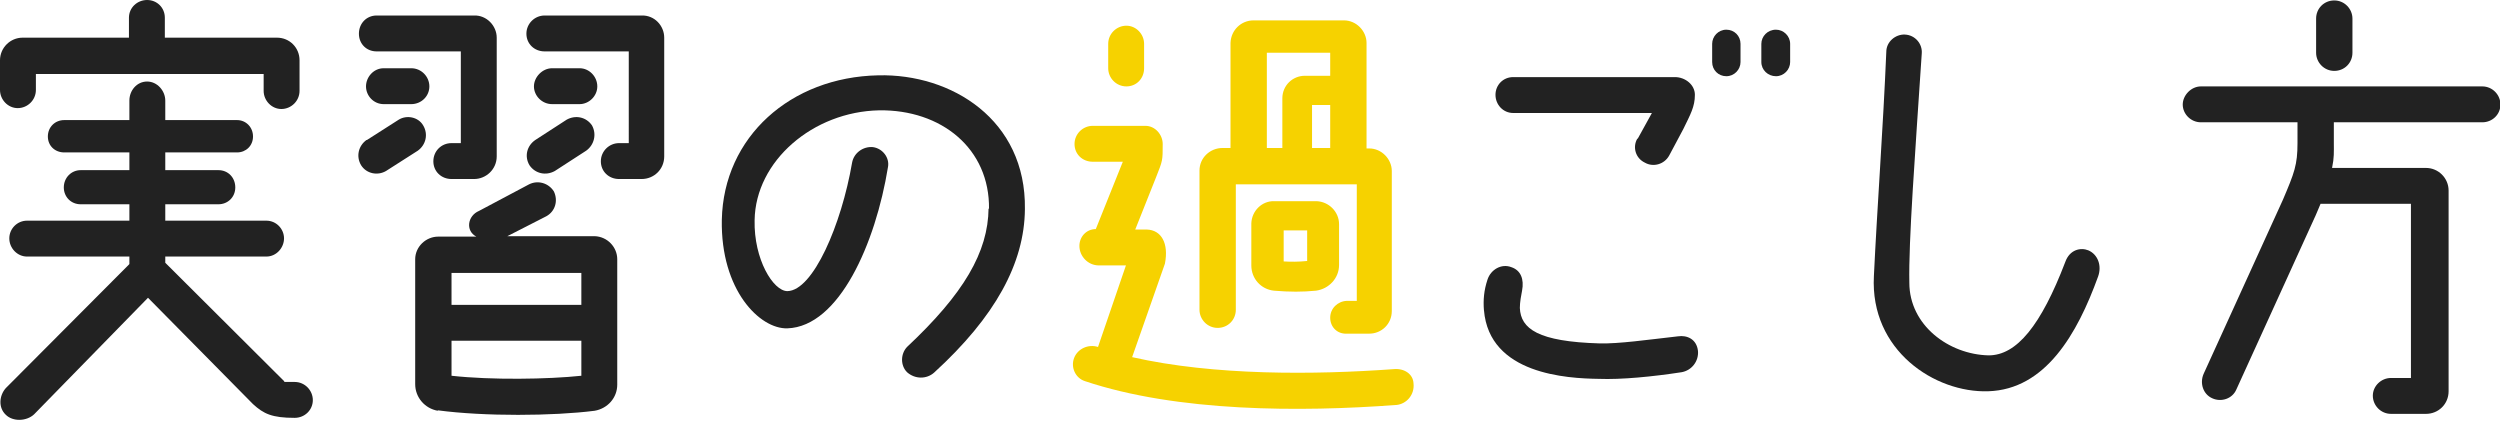 <svg xmlns="http://www.w3.org/2000/svg" id="_&#x30EC;&#x30A4;&#x30E4;&#x30FC;_2" viewBox="0 0 56.42 9.49"><defs><style>.cls-1{fill:#222;}.cls-1,.cls-2{stroke-width:0px;}.cls-2{fill:#f6d200;}</style></defs><g id="_&#x30BF;&#x30A4;&#x30C8;&#x30EB;"><g id="title70"><path class="cls-1" d="M2.91.85v-.45c0-.23.19-.4.41-.4s.4.17.4.4v.45h2.53c.29,0,.51.23.51.51v.69c0,.23-.19.41-.41.41s-.4-.19-.4-.41v-.38H.81v.36c0,.23-.19.41-.41.41s-.4-.19-.4-.41v-.67c0-.28.23-.51.51-.51h2.4ZM6.42,8.62h.23c.23,0,.41.19.41.41s-.18.4-.41.4c-.51,0-.7-.09-.94-.31l-2.37-2.4-2.57,2.63c-.17.16-.48.17-.64.01-.17-.16-.15-.43,0-.6l2.79-2.8v-.17H.61c-.22,0-.4-.19-.4-.41s.18-.4.4-.4h2.31v-.37h-1.1c-.22,0-.38-.17-.38-.38,0-.22.17-.39.38-.39h1.1v-.4h-1.47c-.21,0-.37-.15-.37-.36s.16-.37.37-.37h1.47v-.44c0-.23.17-.43.4-.43s.41.21.41.43v.44h1.62c.2,0,.36.16.36.37s-.16.36-.36.36h-1.62v.4h1.2c.22,0,.38.17.38.39s-.17.38-.38.38h-1.2v.37h2.28c.23,0,.4.19.4.4s-.17.41-.4.41h-2.28v.14l2.68,2.67Z"></path><path class="cls-1" d="M8.49.35h2.21c.28-.01.51.23.51.5v2.68c0,.29-.24.51-.51.51h-.51c-.23,0-.41-.17-.41-.4s.18-.41.41-.41h.21V1.16h-1.9c-.23,0-.4-.17-.4-.4s.17-.41.4-.41ZM8.28,3.16l.72-.46c.18-.11.44-.06.55.13.12.2.06.44-.12.57l-.72.46c-.19.11-.44.06-.56-.13-.12-.2-.06-.44.12-.57ZM8.66,2.35c-.23,0-.4-.19-.4-.4s.17-.41.4-.41h.62c.23,0,.41.19.41.41s-.18.4-.41.4h-.62ZM9.88,9.27c-.29-.05-.51-.3-.51-.6v-2.82c0-.28.24-.51.52-.51h.86c-.25-.13-.2-.47.06-.58l1.13-.6c.2-.1.44-.03.56.16.1.21.03.45-.17.56l-.88.45h1.97c.29.01.51.25.51.52v2.83c0,.3-.22.54-.51.59-.94.12-2.49.13-3.54-.01ZM10.19,6.16v.72h2.93v-.72h-2.93ZM13.12,8.48v-.79h-2.93v.79c.9.1,2.18.08,2.93,0ZM12.28.35h2.2c.29-.01.51.23.51.5v2.68c0,.29-.23.51-.51.51h-.51c-.23,0-.41-.17-.41-.4s.19-.41.41-.41h.22V1.16h-1.9c-.23,0-.41-.17-.41-.4s.19-.41.41-.41ZM12.08,3.16l.71-.46c.2-.11.44-.06.57.13.11.2.05.44-.13.57l-.71.46c-.2.11-.44.06-.57-.13-.12-.2-.06-.44.13-.57ZM12.46,2.35c-.23,0-.41-.19-.41-.4s.19-.41.41-.41h.62c.22,0,.4.19.4.41s-.19.4-.4.4h-.62Z"></path><path class="cls-1" d="M22.32,4.72c.02-1.37-1.08-2.25-2.48-2.23-1.49.03-2.79,1.14-2.81,2.48-.02.88.42,1.6.74,1.6.58-.01,1.22-1.5,1.46-2.9.04-.22.25-.37.47-.35.22.03.38.24.34.45-.28,1.72-1.1,3.6-2.27,3.64-.62.02-1.51-.86-1.48-2.45.04-1.87,1.55-3.22,3.53-3.26,1.65-.04,3.34,1,3.31,3.02-.01,1.22-.67,2.43-2.05,3.69-.17.15-.43.15-.61-.01-.15-.15-.15-.41,0-.57,1.28-1.2,1.83-2.14,1.84-3.13Z"></path><path class="cls-2" d="M31.5,9.14c-2.15.16-4.93.16-7.02-.54-.21-.07-.32-.31-.24-.52.08-.21.32-.32.54-.25l.63-1.84h-.61c-.25,0-.44-.21-.44-.44,0-.21.16-.38.37-.38l.61-1.52h-.68c-.23,0-.41-.17-.41-.4s.19-.41.41-.41h1.19c.22,0,.39.2.39.41,0,.38,0,.37-.15.75l-.47,1.18h.26c.33.01.5.31.41.77l-.74,2.11c1.85.42,4.12.4,5.91.27.23-.02.43.11.44.32.03.26-.16.47-.39.49ZM25.01.99c0-.23.19-.41.41-.41s.4.19.4.41v.55c0,.23-.17.41-.4.41s-.41-.19-.41-.41v-.55ZM31.41,7.02c0,.29-.23.51-.51.51h-.51c-.21.01-.37-.15-.37-.36s.17-.37.37-.38h.23v-2.63h-2.73v2.83c0,.23-.18.41-.41.41s-.41-.19-.41-.41v-3.14c0-.29.24-.51.52-.51h.18V.97c.01-.29.24-.51.52-.51h2.04c.28,0,.51.24.51.51v2.38s.06,0,.06,0c.28,0,.51.24.51.51v3.17ZM28.75,6.56c-.29-.03-.51-.27-.51-.57v-.95c.01-.28.24-.51.52-.5h.95c.28.01.51.24.51.52v.92c0,.3-.23.54-.52.58-.31.03-.59.03-.95,0ZM28.59,3.34h.35v-1.12c0-.29.23-.51.51-.51h.57v-.52h-1.43v2.16ZM29.5,5.89v-.69h-.53v.7c.17.01.33.01.53-.01ZM29.61,3.34h.41v-.97h-.41v.97Z"></path><path class="cls-1" d="M33.49,7.01c-.02-.24,0-.46.08-.7.07-.22.31-.37.54-.28.21.07.29.27.24.53-.02.1-.05.26-.05.39.02.47.41.76,1.8.8.44.01,1.06-.08,1.77-.16.2-.03.42.06.45.33.02.23-.14.44-.37.48-.65.1-1.36.17-1.87.15-.71-.01-2.47-.1-2.59-1.55ZM36.96,3.13l.32-.58h-3.13c-.23,0-.4-.19-.4-.41s.17-.4.4-.4h3.65c.23,0,.45.17.45.4,0,.27-.1.44-.26.77l-.32.6c-.11.2-.36.27-.55.16-.21-.1-.28-.35-.17-.54ZM38.64.99c0-.17.14-.32.32-.32s.32.14.32.32v.41c0,.17-.14.32-.32.32s-.32-.14-.32-.32v-.41ZM39.75.99c0-.17.14-.32.33-.32.17,0,.32.14.32.32v.41c0,.17-.14.32-.32.32-.18,0-.33-.14-.33-.32v-.41Z"></path><path class="cls-1" d="M43.09,6.38c0,.96.89,1.62,1.79,1.64.63,0,1.18-.67,1.73-2.11.1-.28.35-.33.52-.26.21.09.31.34.22.59-.47,1.3-1.19,2.55-2.48,2.59-1.2.04-2.67-.92-2.58-2.6.07-1.48.21-3.38.28-5.06,0-.23.21-.4.42-.39.23.01.4.21.38.43-.15,2.27-.3,4.24-.28,5.17Z"></path><path class="cls-1" d="M51.84,2.76h-2.17c-.23,0-.41-.19-.41-.4s.19-.41.41-.41h6.35c.23,0,.41.19.41.41s-.18.4-.41.4h-3.35v.46c0,.22.01.33-.04.57h2.12c.28,0,.51.23.51.51v4.53c0,.29-.23.51-.51.51h-.79c-.23,0-.41-.19-.41-.41s.19-.4.41-.4h.45v-3.93h-2.04c-.03.08-.07.16-.11.26l-1.79,3.93c-.09.21-.34.29-.54.2-.21-.09-.29-.34-.2-.55l1.79-3.93c.26-.61.33-.79.33-1.28v-.47ZM53.09,1.19c0,.23-.18.41-.41.41s-.41-.19-.41-.41V.42c0-.23.18-.41.41-.41s.41.19.41.41v.77Z"></path></g></g></svg>